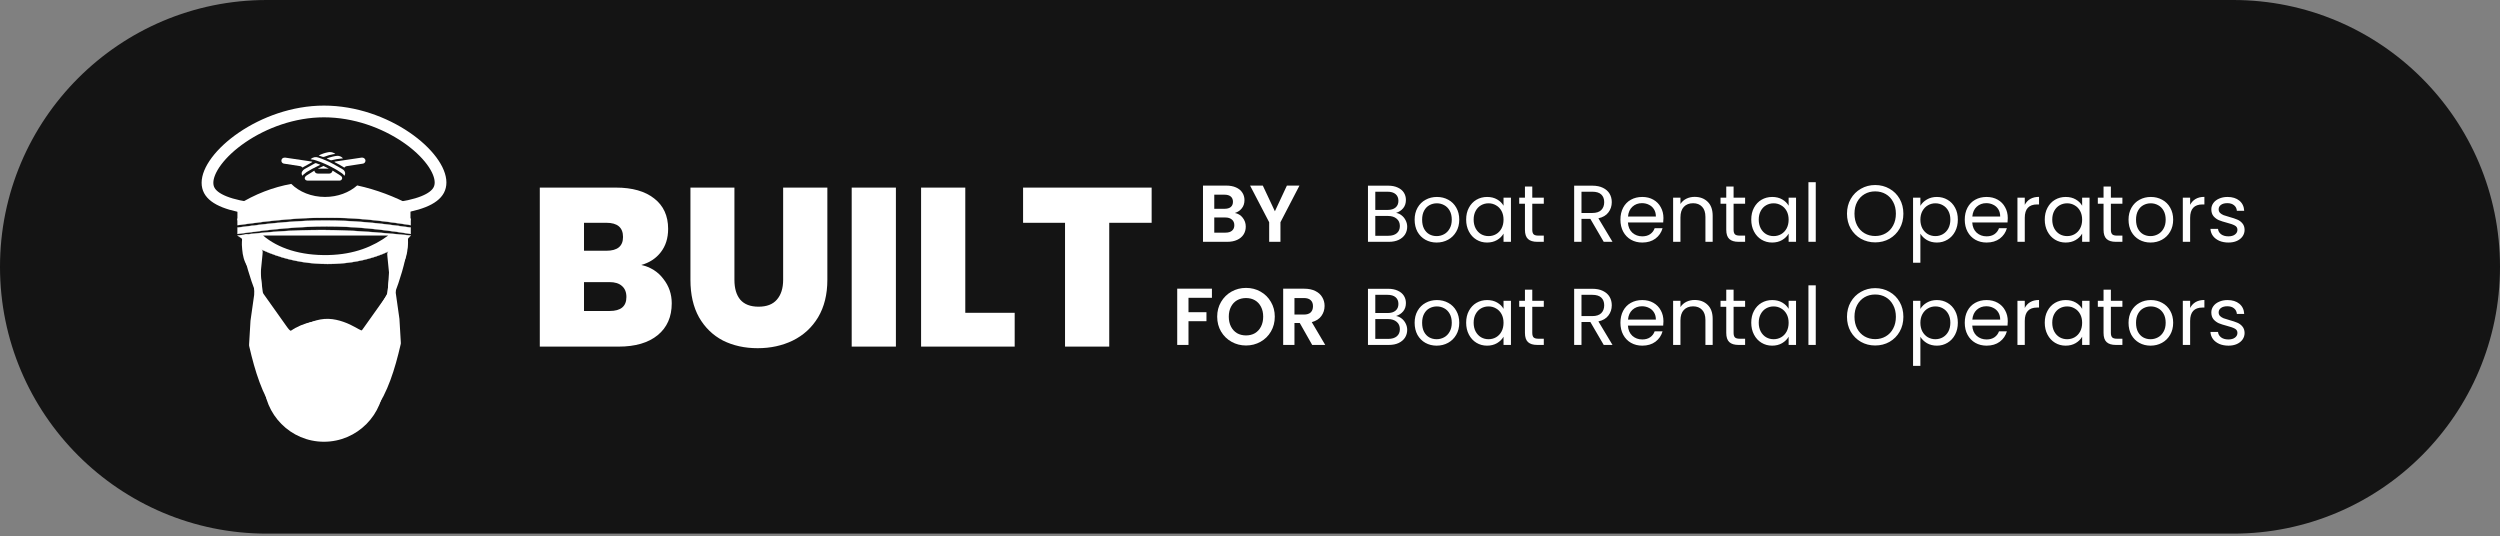 <svg width="611" height="131" viewBox="0 0 611 131" fill="none" xmlns="http://www.w3.org/2000/svg">
<rect x="0" y="0" width="611" height="131" fill="#808080" stroke="none"/>
<path d="M0 65.21C0 29.196 29.196 0 65.21 0H545.79C581.804 0 611 29.196 611 65.21V65.21C611 101.225 581.804 130.42 545.79 130.42H65.21C29.196 130.42 0 101.225 0 65.21V65.21Z" fill="#141414"/>
<path d="M156.732 64.757C159.011 65.272 160.812 66.411 162.135 68.175C163.495 69.902 164.174 71.887 164.174 74.129C164.174 77.436 163.035 80.027 160.757 81.901C158.478 83.775 155.281 84.713 151.165 84.713H131.926V45.849H150.558C154.527 45.849 157.633 46.731 159.875 48.495C162.153 50.259 163.292 52.74 163.292 55.937C163.292 58.216 162.686 60.127 161.473 61.67C160.297 63.177 158.717 64.206 156.732 64.757ZM142.731 61.284H148.188C150.908 61.284 152.267 60.163 152.267 57.922C152.267 55.606 150.908 54.449 148.188 54.449H142.731V61.284ZM149.015 76.003C151.734 76.003 153.094 74.864 153.094 72.585C153.094 71.409 152.727 70.509 151.992 69.884C151.293 69.259 150.283 68.947 148.96 68.947H142.731V76.003H149.015ZM179.494 45.849V68.395C179.494 70.49 179.972 72.107 180.927 73.246C181.919 74.386 183.408 74.955 185.392 74.955C187.377 74.955 188.865 74.386 189.857 73.246C190.886 72.07 191.401 70.454 191.401 68.395V45.849H202.206V68.395C202.206 71.96 201.452 75.01 199.945 77.546C198.439 80.045 196.381 81.938 193.771 83.224C191.199 84.474 188.332 85.099 185.172 85.099C182.011 85.099 179.181 84.474 176.682 83.224C174.22 81.938 172.272 80.045 170.839 77.546C169.443 75.047 168.744 71.997 168.744 68.395V45.849H179.494ZM218.959 45.849V84.713H208.154V45.849H218.959ZM235.917 76.444H247.989V84.713H225.112V45.849H235.917V76.444ZM281.462 45.849V54.449H271.098V84.713H260.294V54.449H250.04V45.849H281.462Z" fill="white"/>
<path d="M301.807 52.052C302.582 52.196 303.218 52.583 303.717 53.213C304.216 53.843 304.465 54.565 304.465 55.379C304.465 56.114 304.281 56.764 303.914 57.328C303.559 57.879 303.041 58.312 302.358 58.627C301.676 58.943 300.869 59.1 299.937 59.1H294.011V45.358H299.681C300.613 45.358 301.413 45.509 302.083 45.811C302.765 46.113 303.277 46.533 303.618 47.071C303.973 47.609 304.15 48.219 304.15 48.902C304.15 49.702 303.933 50.372 303.5 50.91C303.08 51.448 302.516 51.829 301.807 52.052ZM296.767 51.028H299.287C299.943 51.028 300.449 50.884 300.803 50.595C301.157 50.293 301.335 49.866 301.335 49.315C301.335 48.764 301.157 48.337 300.803 48.035C300.449 47.734 299.943 47.583 299.287 47.583H296.767V51.028ZM299.543 56.856C300.212 56.856 300.731 56.698 301.098 56.383C301.479 56.068 301.669 55.622 301.669 55.044C301.669 54.454 301.472 53.994 301.079 53.666C300.685 53.325 300.153 53.154 299.484 53.154H296.767V56.856H299.543ZM317.588 45.358L312.942 54.316V59.1H310.186V54.316L305.52 45.358H308.63L311.584 51.638L314.517 45.358H317.588Z" fill="white"/>
<path d="M296.196 70.558V72.783H290.467V76.307H294.858V78.493H290.467V84.3H287.711V70.558H296.196ZM304.53 84.438C303.243 84.438 302.062 84.136 300.986 83.533C299.91 82.929 299.057 82.095 298.427 81.032C297.797 79.956 297.481 78.742 297.481 77.39C297.481 76.051 297.797 74.85 298.427 73.787C299.057 72.711 299.91 71.871 300.986 71.267C302.062 70.663 303.243 70.362 304.53 70.362C305.829 70.362 307.01 70.663 308.074 71.267C309.15 71.871 309.996 72.711 310.613 73.787C311.243 74.85 311.558 76.051 311.558 77.39C311.558 78.742 311.243 79.956 310.613 81.032C309.996 82.095 309.15 82.929 308.074 83.533C306.997 84.136 305.816 84.438 304.53 84.438ZM304.53 81.977C305.357 81.977 306.085 81.793 306.715 81.426C307.345 81.045 307.837 80.507 308.192 79.812C308.546 79.116 308.723 78.309 308.723 77.39C308.723 76.471 308.546 75.671 308.192 74.988C307.837 74.293 307.345 73.761 306.715 73.393C306.085 73.026 305.357 72.842 304.53 72.842C303.703 72.842 302.968 73.026 302.325 73.393C301.695 73.761 301.202 74.293 300.848 74.988C300.494 75.671 300.317 76.471 300.317 77.39C300.317 78.309 300.494 79.116 300.848 79.812C301.202 80.507 301.695 81.045 302.325 81.426C302.968 81.793 303.703 81.977 304.53 81.977ZM320.696 84.3L317.665 78.945H316.365V84.3H313.609V70.558H318.767C319.83 70.558 320.736 70.749 321.484 71.129C322.232 71.497 322.79 72.002 323.157 72.645C323.538 73.275 323.728 73.984 323.728 74.772C323.728 75.677 323.466 76.498 322.941 77.233C322.416 77.954 321.635 78.453 320.598 78.729L323.886 84.3H320.696ZM316.365 76.878H318.669C319.417 76.878 319.975 76.701 320.342 76.347C320.71 75.979 320.893 75.474 320.893 74.831C320.893 74.201 320.71 73.715 320.342 73.374C319.975 73.019 319.417 72.842 318.669 72.842H316.365V76.878Z" fill="white"/>
<path d="M341.202 52.032C341.701 52.111 342.154 52.314 342.561 52.642C342.981 52.971 343.309 53.377 343.545 53.863C343.795 54.349 343.919 54.867 343.919 55.418C343.919 56.114 343.742 56.744 343.388 57.308C343.033 57.86 342.515 58.299 341.832 58.627C341.163 58.943 340.369 59.1 339.45 59.1H334.331V45.378H339.253C340.185 45.378 340.979 45.535 341.636 45.85C342.292 46.152 342.784 46.565 343.112 47.09C343.44 47.615 343.604 48.206 343.604 48.862C343.604 49.676 343.381 50.352 342.935 50.89C342.502 51.415 341.924 51.796 341.202 52.032ZM336.123 51.304H339.135C339.975 51.304 340.625 51.107 341.084 50.713C341.544 50.319 341.773 49.775 341.773 49.079C341.773 48.383 341.544 47.839 341.084 47.445C340.625 47.051 339.962 46.854 339.096 46.854H336.123V51.304ZM339.293 57.623C340.185 57.623 340.881 57.413 341.38 56.993C341.878 56.573 342.128 55.989 342.128 55.241C342.128 54.48 341.865 53.883 341.34 53.45C340.815 53.003 340.113 52.78 339.234 52.78H336.123V57.623H339.293ZM351.111 59.277C350.1 59.277 349.181 59.047 348.355 58.588C347.541 58.129 346.898 57.479 346.425 56.639C345.966 55.786 345.736 54.801 345.736 53.686C345.736 52.583 345.972 51.612 346.445 50.772C346.931 49.919 347.587 49.269 348.414 48.823C349.241 48.364 350.166 48.134 351.19 48.134C352.213 48.134 353.139 48.364 353.966 48.823C354.792 49.269 355.442 49.912 355.915 50.752C356.4 51.592 356.643 52.57 356.643 53.686C356.643 54.801 356.394 55.786 355.895 56.639C355.409 57.479 354.747 58.129 353.907 58.588C353.067 59.047 352.135 59.277 351.111 59.277ZM351.111 57.702C351.754 57.702 352.358 57.551 352.922 57.249C353.487 56.947 353.939 56.495 354.281 55.891C354.635 55.287 354.812 54.552 354.812 53.686C354.812 52.82 354.642 52.085 354.3 51.481C353.959 50.877 353.513 50.431 352.962 50.142C352.41 49.84 351.813 49.689 351.17 49.689C350.514 49.689 349.91 49.84 349.359 50.142C348.821 50.431 348.387 50.877 348.059 51.481C347.731 52.085 347.567 52.82 347.567 53.686C347.567 54.565 347.725 55.307 348.04 55.911C348.368 56.514 348.801 56.967 349.339 57.269C349.877 57.558 350.468 57.702 351.111 57.702ZM358.329 53.666C358.329 52.564 358.552 51.599 358.999 50.772C359.445 49.932 360.055 49.282 360.83 48.823C361.617 48.364 362.49 48.134 363.448 48.134C364.393 48.134 365.214 48.337 365.909 48.744C366.605 49.151 367.123 49.663 367.464 50.28V48.311H369.276V59.1H367.464V57.092C367.11 57.722 366.579 58.247 365.87 58.667C365.174 59.074 364.36 59.277 363.428 59.277C362.47 59.277 361.604 59.041 360.83 58.568C360.055 58.096 359.445 57.433 358.999 56.58C358.552 55.727 358.329 54.755 358.329 53.666ZM367.464 53.686C367.464 52.872 367.3 52.163 366.972 51.56C366.644 50.956 366.198 50.496 365.634 50.181C365.082 49.853 364.472 49.689 363.803 49.689C363.133 49.689 362.523 49.847 361.972 50.162C361.42 50.477 360.981 50.936 360.653 51.54C360.324 52.144 360.16 52.852 360.16 53.666C360.16 54.493 360.324 55.215 360.653 55.832C360.981 56.436 361.42 56.901 361.972 57.23C362.523 57.545 363.133 57.702 363.803 57.702C364.472 57.702 365.082 57.545 365.634 57.23C366.198 56.901 366.644 56.436 366.972 55.832C367.3 55.215 367.464 54.5 367.464 53.686ZM374.489 49.788V56.147C374.489 56.672 374.6 57.046 374.823 57.269C375.047 57.479 375.434 57.584 375.985 57.584H377.304V59.1H375.69C374.692 59.1 373.944 58.87 373.445 58.411C372.946 57.952 372.697 57.197 372.697 56.147V49.788H371.299V48.311H372.697V45.594H374.489V48.311H377.304V49.788H374.489ZM391.949 59.1L388.681 53.489H386.515V59.1H384.724V45.378H389.153C390.19 45.378 391.063 45.555 391.772 45.909C392.494 46.264 393.032 46.743 393.386 47.346C393.741 47.95 393.918 48.639 393.918 49.414C393.918 50.359 393.642 51.192 393.091 51.914C392.553 52.636 391.739 53.115 390.65 53.351L394.095 59.1H391.949ZM386.515 52.052H389.153C390.125 52.052 390.853 51.816 391.339 51.343C391.824 50.857 392.067 50.214 392.067 49.414C392.067 48.6 391.824 47.97 391.339 47.524C390.866 47.077 390.138 46.854 389.153 46.854H386.515V52.052ZM406.545 53.292C406.545 53.633 406.526 53.994 406.486 54.375H397.863C397.929 55.438 398.29 56.272 398.946 56.875C399.615 57.466 400.423 57.761 401.368 57.761C402.142 57.761 402.785 57.584 403.297 57.23C403.822 56.862 404.189 56.377 404.399 55.773H406.329C406.04 56.81 405.463 57.656 404.596 58.312C403.73 58.956 402.654 59.277 401.368 59.277C400.344 59.277 399.425 59.047 398.611 58.588C397.811 58.129 397.181 57.479 396.721 56.639C396.262 55.786 396.032 54.801 396.032 53.686C396.032 52.57 396.255 51.592 396.702 50.752C397.148 49.912 397.771 49.269 398.572 48.823C399.386 48.364 400.318 48.134 401.368 48.134C402.391 48.134 403.297 48.357 404.084 48.803C404.872 49.249 405.476 49.866 405.896 50.654C406.329 51.428 406.545 52.308 406.545 53.292ZM404.695 52.918C404.695 52.236 404.544 51.651 404.242 51.166C403.94 50.667 403.527 50.293 403.002 50.044C402.49 49.781 401.919 49.65 401.289 49.65C400.383 49.65 399.609 49.939 398.966 50.516C398.336 51.094 397.975 51.894 397.883 52.918H404.695ZM414.167 48.114C415.479 48.114 416.543 48.514 417.356 49.315C418.17 50.103 418.577 51.245 418.577 52.741V59.1H416.805V52.997C416.805 51.92 416.536 51.1 415.998 50.536C415.46 49.958 414.725 49.669 413.793 49.669C412.848 49.669 412.093 49.965 411.529 50.556C410.977 51.146 410.702 52.006 410.702 53.135V59.1H408.91V48.311H410.702V49.847C411.056 49.295 411.535 48.869 412.139 48.567C412.756 48.265 413.432 48.114 414.167 48.114ZM423.689 49.788V56.147C423.689 56.672 423.8 57.046 424.024 57.269C424.247 57.479 424.634 57.584 425.185 57.584H426.504V59.1H424.89C423.892 59.1 423.144 58.87 422.645 58.411C422.147 57.952 421.897 57.197 421.897 56.147V49.788H420.499V48.311H421.897V45.594H423.689V48.311H426.504V49.788H423.689ZM428.006 53.666C428.006 52.564 428.229 51.599 428.675 50.772C429.121 49.932 429.731 49.282 430.506 48.823C431.293 48.364 432.166 48.134 433.124 48.134C434.069 48.134 434.89 48.337 435.585 48.744C436.281 49.151 436.799 49.663 437.141 50.28V48.311H438.952V59.1H437.141V57.092C436.786 57.722 436.255 58.247 435.546 58.667C434.85 59.074 434.037 59.277 433.105 59.277C432.147 59.277 431.28 59.041 430.506 58.568C429.731 58.096 429.121 57.433 428.675 56.58C428.229 55.727 428.006 54.755 428.006 53.666ZM437.141 53.686C437.141 52.872 436.977 52.163 436.648 51.56C436.32 50.956 435.874 50.496 435.31 50.181C434.758 49.853 434.148 49.689 433.479 49.689C432.809 49.689 432.199 49.847 431.648 50.162C431.097 50.477 430.657 50.936 430.329 51.54C430.001 52.144 429.836 52.852 429.836 53.666C429.836 54.493 430.001 55.215 430.329 55.832C430.657 56.436 431.097 56.901 431.648 57.23C432.199 57.545 432.809 57.702 433.479 57.702C434.148 57.702 434.758 57.545 435.31 57.23C435.874 56.901 436.32 56.436 436.648 55.832C436.977 55.215 437.141 54.5 437.141 53.686ZM443.771 44.531V59.1H441.98V44.531H443.771ZM458.295 59.238C457.022 59.238 455.86 58.943 454.81 58.352C453.76 57.748 452.926 56.915 452.31 55.852C451.706 54.775 451.404 53.568 451.404 52.229C451.404 50.89 451.706 49.689 452.31 48.626C452.926 47.55 453.76 46.716 454.81 46.126C455.86 45.522 457.022 45.22 458.295 45.22C459.581 45.22 460.749 45.522 461.799 46.126C462.849 46.716 463.676 47.543 464.28 48.606C464.883 49.669 465.185 50.877 465.185 52.229C465.185 53.581 464.883 54.788 464.28 55.852C463.676 56.915 462.849 57.748 461.799 58.352C460.749 58.943 459.581 59.238 458.295 59.238ZM458.295 57.682C459.253 57.682 460.113 57.459 460.874 57.013C461.648 56.567 462.252 55.93 462.685 55.103C463.131 54.276 463.354 53.318 463.354 52.229C463.354 51.126 463.131 50.168 462.685 49.355C462.252 48.528 461.655 47.891 460.893 47.445C460.132 46.999 459.266 46.775 458.295 46.775C457.323 46.775 456.457 46.999 455.696 47.445C454.935 47.891 454.331 48.528 453.885 49.355C453.451 50.168 453.235 51.126 453.235 52.229C453.235 53.318 453.451 54.276 453.885 55.103C454.331 55.93 454.935 56.567 455.696 57.013C456.47 57.459 457.337 57.682 458.295 57.682ZM469.342 50.3C469.696 49.683 470.221 49.171 470.917 48.764C471.626 48.344 472.446 48.134 473.378 48.134C474.336 48.134 475.202 48.364 475.977 48.823C476.764 49.282 477.381 49.932 477.828 50.772C478.274 51.599 478.497 52.564 478.497 53.666C478.497 54.755 478.274 55.727 477.828 56.58C477.381 57.433 476.764 58.096 475.977 58.568C475.202 59.041 474.336 59.277 473.378 59.277C472.459 59.277 471.646 59.074 470.937 58.667C470.241 58.247 469.71 57.728 469.342 57.111V64.219H467.551V48.311H469.342V50.3ZM476.666 53.666C476.666 52.852 476.502 52.144 476.174 51.54C475.846 50.936 475.399 50.477 474.835 50.162C474.284 49.847 473.673 49.689 473.004 49.689C472.348 49.689 471.737 49.853 471.173 50.181C470.622 50.496 470.176 50.962 469.834 51.579C469.506 52.183 469.342 52.885 469.342 53.686C469.342 54.5 469.506 55.215 469.834 55.832C470.176 56.436 470.622 56.901 471.173 57.23C471.737 57.545 472.348 57.702 473.004 57.702C473.673 57.702 474.284 57.545 474.835 57.23C475.399 56.901 475.846 56.436 476.174 55.832C476.502 55.215 476.666 54.493 476.666 53.666ZM490.699 53.292C490.699 53.633 490.679 53.994 490.64 54.375H482.017C482.082 55.438 482.443 56.272 483.1 56.875C483.769 57.466 484.576 57.761 485.521 57.761C486.296 57.761 486.939 57.584 487.451 57.23C487.976 56.862 488.343 56.377 488.553 55.773H490.482C490.194 56.81 489.616 57.656 488.75 58.312C487.884 58.956 486.807 59.277 485.521 59.277C484.497 59.277 483.579 59.047 482.765 58.588C481.964 58.129 481.334 57.479 480.875 56.639C480.415 55.786 480.186 54.801 480.186 53.686C480.186 52.57 480.409 51.592 480.855 50.752C481.301 49.912 481.925 49.269 482.725 48.823C483.539 48.364 484.471 48.134 485.521 48.134C486.545 48.134 487.451 48.357 488.238 48.803C489.026 49.249 489.629 49.866 490.049 50.654C490.482 51.428 490.699 52.308 490.699 53.292ZM488.848 52.918C488.848 52.236 488.697 51.651 488.396 51.166C488.094 50.667 487.68 50.293 487.155 50.044C486.643 49.781 486.072 49.65 485.442 49.65C484.537 49.65 483.762 49.939 483.119 50.516C482.489 51.094 482.128 51.894 482.036 52.918H488.848ZM494.855 50.063C495.17 49.446 495.617 48.967 496.194 48.626C496.785 48.285 497.5 48.114 498.34 48.114V49.965H497.868C495.859 49.965 494.855 51.054 494.855 53.233V59.1H493.064V48.311H494.855V50.063ZM499.739 53.666C499.739 52.564 499.962 51.599 500.408 50.772C500.855 49.932 501.465 49.282 502.239 48.823C503.027 48.364 503.9 48.134 504.858 48.134C505.803 48.134 506.623 48.337 507.319 48.744C508.014 49.151 508.533 49.663 508.874 50.28V48.311H510.685V59.1H508.874V57.092C508.52 57.722 507.988 58.247 507.279 58.667C506.584 59.074 505.77 59.277 504.838 59.277C503.88 59.277 503.014 59.041 502.239 58.568C501.465 58.096 500.855 57.433 500.408 56.58C499.962 55.727 499.739 54.755 499.739 53.666ZM508.874 53.686C508.874 52.872 508.71 52.163 508.382 51.56C508.054 50.956 507.607 50.496 507.043 50.181C506.492 49.853 505.881 49.689 505.212 49.689C504.543 49.689 503.932 49.847 503.381 50.162C502.83 50.477 502.39 50.936 502.062 51.54C501.734 52.144 501.57 52.852 501.57 53.666C501.57 54.493 501.734 55.215 502.062 55.832C502.39 56.436 502.83 56.901 503.381 57.23C503.932 57.545 504.543 57.702 505.212 57.702C505.881 57.702 506.492 57.545 507.043 57.23C507.607 56.901 508.054 56.436 508.382 55.832C508.71 55.215 508.874 54.5 508.874 53.686ZM515.898 49.788V56.147C515.898 56.672 516.01 57.046 516.233 57.269C516.456 57.479 516.843 57.584 517.395 57.584H518.714V59.1H517.099C516.102 59.1 515.354 58.87 514.855 58.411C514.356 57.952 514.107 57.197 514.107 56.147V49.788H512.709V48.311H514.107V45.594H515.898V48.311H518.714V49.788H515.898ZM525.59 59.277C524.579 59.277 523.66 59.047 522.833 58.588C522.02 58.129 521.377 57.479 520.904 56.639C520.445 55.786 520.215 54.801 520.215 53.686C520.215 52.583 520.451 51.612 520.924 50.772C521.409 49.919 522.066 49.269 522.892 48.823C523.719 48.364 524.645 48.134 525.668 48.134C526.692 48.134 527.618 48.364 528.444 48.823C529.271 49.269 529.921 49.912 530.394 50.752C530.879 51.592 531.122 52.57 531.122 53.686C531.122 54.801 530.873 55.786 530.374 56.639C529.888 57.479 529.225 58.129 528.385 58.588C527.545 59.047 526.613 59.277 525.59 59.277ZM525.59 57.702C526.233 57.702 526.837 57.551 527.401 57.249C527.965 56.947 528.418 56.495 528.759 55.891C529.114 55.287 529.291 54.552 529.291 53.686C529.291 52.82 529.12 52.085 528.779 51.481C528.438 50.877 527.992 50.431 527.44 50.142C526.889 49.84 526.292 49.689 525.649 49.689C524.992 49.689 524.389 49.84 523.837 50.142C523.299 50.431 522.866 50.877 522.538 51.481C522.21 52.085 522.046 52.82 522.046 53.686C522.046 54.565 522.203 55.307 522.518 55.911C522.847 56.514 523.28 56.967 523.818 57.269C524.356 57.558 524.947 57.702 525.59 57.702ZM535.269 50.063C535.584 49.446 536.03 48.967 536.608 48.626C537.199 48.285 537.914 48.114 538.754 48.114V49.965H538.281C536.273 49.965 535.269 51.054 535.269 53.233V59.1H533.478V48.311H535.269V50.063ZM544.641 59.277C543.815 59.277 543.073 59.139 542.417 58.864C541.76 58.575 541.242 58.181 540.861 57.682C540.481 57.171 540.271 56.587 540.231 55.93H542.082C542.135 56.468 542.384 56.908 542.83 57.249C543.29 57.591 543.887 57.761 544.622 57.761C545.304 57.761 545.842 57.61 546.236 57.308C546.63 57.007 546.827 56.626 546.827 56.166C546.827 55.694 546.617 55.346 546.197 55.123C545.777 54.887 545.127 54.657 544.248 54.434C543.447 54.224 542.791 54.014 542.279 53.804C541.78 53.581 541.347 53.259 540.98 52.839C540.625 52.406 540.448 51.842 540.448 51.146C540.448 50.595 540.612 50.09 540.94 49.63C541.268 49.171 541.734 48.81 542.338 48.547C542.942 48.272 543.631 48.134 544.405 48.134C545.6 48.134 546.564 48.436 547.299 49.039C548.034 49.643 548.428 50.47 548.481 51.52H546.689C546.65 50.956 546.42 50.503 546 50.162C545.593 49.821 545.042 49.65 544.346 49.65C543.703 49.65 543.191 49.788 542.81 50.063C542.43 50.339 542.24 50.7 542.24 51.146C542.24 51.501 542.351 51.796 542.574 52.032C542.81 52.255 543.099 52.439 543.44 52.583C543.795 52.715 544.28 52.865 544.897 53.036C545.672 53.246 546.302 53.456 546.787 53.666C547.273 53.863 547.686 54.165 548.028 54.572C548.382 54.979 548.566 55.51 548.579 56.166C548.579 56.757 548.415 57.289 548.087 57.761C547.759 58.234 547.293 58.608 546.689 58.883C546.098 59.146 545.416 59.277 544.641 59.277Z" fill="white"/>
<path d="M341.202 77.233C341.701 77.311 342.154 77.515 342.561 77.843C342.981 78.171 343.309 78.578 343.545 79.064C343.795 79.549 343.919 80.067 343.919 80.619C343.919 81.314 343.742 81.944 343.388 82.509C343.033 83.06 342.515 83.5 341.832 83.828C341.163 84.143 340.369 84.3 339.45 84.3H334.331V70.578H339.253C340.185 70.578 340.979 70.736 341.636 71.051C342.292 71.352 342.784 71.766 343.112 72.291C343.44 72.816 343.604 73.406 343.604 74.063C343.604 74.876 343.381 75.552 342.935 76.091C342.502 76.616 341.924 76.996 341.202 77.233ZM336.123 76.504H339.135C339.975 76.504 340.625 76.307 341.084 75.913C341.544 75.52 341.773 74.975 341.773 74.279C341.773 73.584 341.544 73.039 341.084 72.645C340.625 72.251 339.962 72.055 339.096 72.055H336.123V76.504ZM339.293 82.824C340.185 82.824 340.881 82.614 341.38 82.194C341.878 81.774 342.128 81.19 342.128 80.442C342.128 79.68 341.865 79.083 341.34 78.65C340.815 78.204 340.113 77.981 339.234 77.981H336.123V82.824H339.293ZM351.111 84.478C350.1 84.478 349.181 84.248 348.355 83.788C347.541 83.329 346.898 82.68 346.425 81.839C345.966 80.986 345.736 80.002 345.736 78.886C345.736 77.784 345.972 76.812 346.445 75.972C346.931 75.119 347.587 74.47 348.414 74.023C349.241 73.564 350.166 73.334 351.19 73.334C352.213 73.334 353.139 73.564 353.966 74.023C354.792 74.47 355.442 75.113 355.915 75.953C356.4 76.793 356.643 77.771 356.643 78.886C356.643 80.002 356.394 80.986 355.895 81.839C355.409 82.68 354.747 83.329 353.907 83.788C353.067 84.248 352.135 84.478 351.111 84.478ZM351.111 82.903C351.754 82.903 352.358 82.752 352.922 82.45C353.487 82.148 353.939 81.695 354.281 81.091C354.635 80.488 354.812 79.752 354.812 78.886C354.812 78.02 354.642 77.285 354.3 76.681C353.959 76.078 353.513 75.631 352.962 75.343C352.41 75.041 351.813 74.89 351.17 74.89C350.514 74.89 349.91 75.041 349.359 75.343C348.821 75.631 348.387 76.078 348.059 76.681C347.731 77.285 347.567 78.02 347.567 78.886C347.567 79.766 347.725 80.507 348.04 81.111C348.368 81.715 348.801 82.168 349.339 82.469C349.877 82.758 350.468 82.903 351.111 82.903ZM358.329 78.867C358.329 77.764 358.552 76.799 358.999 75.972C359.445 75.132 360.055 74.483 360.83 74.023C361.617 73.564 362.49 73.334 363.448 73.334C364.393 73.334 365.214 73.538 365.909 73.945C366.605 74.352 367.123 74.863 367.464 75.48V73.511H369.276V84.3H367.464V82.292C367.11 82.922 366.579 83.447 365.87 83.867C365.174 84.274 364.36 84.478 363.428 84.478C362.47 84.478 361.604 84.241 360.83 83.769C360.055 83.296 359.445 82.633 358.999 81.78C358.552 80.927 358.329 79.956 358.329 78.867ZM367.464 78.886C367.464 78.073 367.3 77.364 366.972 76.76C366.644 76.156 366.198 75.697 365.634 75.382C365.082 75.054 364.472 74.89 363.803 74.89C363.133 74.89 362.523 75.047 361.972 75.362C361.42 75.677 360.981 76.137 360.653 76.74C360.324 77.344 360.16 78.053 360.16 78.867C360.16 79.694 360.324 80.415 360.653 81.032C360.981 81.636 361.42 82.102 361.972 82.43C362.523 82.745 363.133 82.903 363.803 82.903C364.472 82.903 365.082 82.745 365.634 82.43C366.198 82.102 366.644 81.636 366.972 81.032C367.3 80.415 367.464 79.7 367.464 78.886ZM374.489 74.988V81.347C374.489 81.872 374.6 82.246 374.823 82.469C375.047 82.68 375.434 82.784 375.985 82.784H377.304V84.3H375.69C374.692 84.3 373.944 84.071 373.445 83.611C372.946 83.152 372.697 82.397 372.697 81.347V74.988H371.299V73.511H372.697V70.795H374.489V73.511H377.304V74.988H374.489ZM391.949 84.3L388.681 78.689H386.515V84.3H384.724V70.578H389.153C390.19 70.578 391.063 70.755 391.772 71.11C392.494 71.464 393.032 71.943 393.386 72.547C393.741 73.151 393.918 73.84 393.918 74.614C393.918 75.559 393.642 76.392 393.091 77.114C392.553 77.836 391.739 78.315 390.65 78.552L394.095 84.3H391.949ZM386.515 77.252H389.153C390.125 77.252 390.853 77.016 391.339 76.543C391.824 76.058 392.067 75.415 392.067 74.614C392.067 73.8 391.824 73.17 391.339 72.724C390.866 72.278 390.138 72.055 389.153 72.055H386.515V77.252ZM406.545 78.493C406.545 78.834 406.526 79.195 406.486 79.575H397.863C397.929 80.638 398.29 81.472 398.946 82.076C399.615 82.666 400.423 82.962 401.368 82.962C402.142 82.962 402.785 82.784 403.297 82.43C403.822 82.063 404.189 81.577 404.399 80.973H406.329C406.04 82.01 405.463 82.857 404.596 83.513C403.73 84.156 402.654 84.478 401.368 84.478C400.344 84.478 399.425 84.248 398.611 83.788C397.811 83.329 397.181 82.68 396.721 81.839C396.262 80.986 396.032 80.002 396.032 78.886C396.032 77.771 396.255 76.793 396.702 75.953C397.148 75.113 397.771 74.47 398.572 74.023C399.386 73.564 400.318 73.334 401.368 73.334C402.391 73.334 403.297 73.558 404.084 74.004C404.872 74.45 405.476 75.067 405.896 75.854C406.329 76.629 406.545 77.508 406.545 78.493ZM404.695 78.118C404.695 77.436 404.544 76.852 404.242 76.366C403.94 75.868 403.527 75.493 403.002 75.244C402.49 74.981 401.919 74.85 401.289 74.85C400.383 74.85 399.609 75.139 398.966 75.717C398.336 76.294 397.975 77.095 397.883 78.118H404.695ZM414.167 73.315C415.479 73.315 416.543 73.715 417.356 74.516C418.17 75.303 418.577 76.445 418.577 77.941V84.3H416.805V78.197C416.805 77.121 416.536 76.301 415.998 75.736C415.46 75.159 414.725 74.87 413.793 74.87C412.848 74.87 412.093 75.165 411.529 75.756C410.977 76.347 410.702 77.206 410.702 78.335V84.3H408.91V73.511H410.702V75.047C411.056 74.496 411.535 74.069 412.139 73.767C412.756 73.466 413.432 73.315 414.167 73.315ZM423.689 74.988V81.347C423.689 81.872 423.8 82.246 424.024 82.469C424.247 82.68 424.634 82.784 425.185 82.784H426.504V84.3H424.89C423.892 84.3 423.144 84.071 422.645 83.611C422.147 83.152 421.897 82.397 421.897 81.347V74.988H420.499V73.511H421.897V70.795H423.689V73.511H426.504V74.988H423.689ZM428.006 78.867C428.006 77.764 428.229 76.799 428.675 75.972C429.121 75.132 429.731 74.483 430.506 74.023C431.293 73.564 432.166 73.334 433.124 73.334C434.069 73.334 434.89 73.538 435.585 73.945C436.281 74.352 436.799 74.863 437.141 75.48V73.511H438.952V84.3H437.141V82.292C436.786 82.922 436.255 83.447 435.546 83.867C434.85 84.274 434.037 84.478 433.105 84.478C432.147 84.478 431.28 84.241 430.506 83.769C429.731 83.296 429.121 82.633 428.675 81.78C428.229 80.927 428.006 79.956 428.006 78.867ZM437.141 78.886C437.141 78.073 436.977 77.364 436.648 76.76C436.32 76.156 435.874 75.697 435.31 75.382C434.758 75.054 434.148 74.89 433.479 74.89C432.809 74.89 432.199 75.047 431.648 75.362C431.097 75.677 430.657 76.137 430.329 76.74C430.001 77.344 429.836 78.053 429.836 78.867C429.836 79.694 430.001 80.415 430.329 81.032C430.657 81.636 431.097 82.102 431.648 82.43C432.199 82.745 432.809 82.903 433.479 82.903C434.148 82.903 434.758 82.745 435.31 82.43C435.874 82.102 436.32 81.636 436.648 81.032C436.977 80.415 437.141 79.7 437.141 78.886ZM443.771 69.731V84.3H441.98V69.731H443.771ZM458.295 84.438C457.022 84.438 455.86 84.143 454.81 83.552C453.76 82.948 452.926 82.115 452.31 81.052C451.706 79.976 451.404 78.768 451.404 77.429C451.404 76.091 451.706 74.89 452.31 73.826C452.926 72.75 453.76 71.917 454.81 71.326C455.86 70.722 457.022 70.421 458.295 70.421C459.581 70.421 460.749 70.722 461.799 71.326C462.849 71.917 463.676 72.744 464.28 73.807C464.883 74.87 465.185 76.078 465.185 77.429C465.185 78.781 464.883 79.989 464.28 81.052C463.676 82.115 462.849 82.948 461.799 83.552C460.749 84.143 459.581 84.438 458.295 84.438ZM458.295 82.883C459.253 82.883 460.113 82.66 460.874 82.213C461.648 81.767 462.252 81.131 462.685 80.304C463.131 79.477 463.354 78.519 463.354 77.429C463.354 76.327 463.131 75.369 462.685 74.555C462.252 73.728 461.655 73.091 460.893 72.645C460.132 72.199 459.266 71.976 458.295 71.976C457.323 71.976 456.457 72.199 455.696 72.645C454.935 73.091 454.331 73.728 453.885 74.555C453.451 75.369 453.235 76.327 453.235 77.429C453.235 78.519 453.451 79.477 453.885 80.304C454.331 81.131 454.935 81.767 455.696 82.213C456.47 82.66 457.337 82.883 458.295 82.883ZM469.342 75.5C469.696 74.883 470.221 74.371 470.917 73.964C471.626 73.544 472.446 73.334 473.378 73.334C474.336 73.334 475.202 73.564 475.977 74.023C476.764 74.483 477.381 75.132 477.828 75.972C478.274 76.799 478.497 77.764 478.497 78.867C478.497 79.956 478.274 80.927 477.828 81.78C477.381 82.633 476.764 83.296 475.977 83.769C475.202 84.241 474.336 84.478 473.378 84.478C472.459 84.478 471.646 84.274 470.937 83.867C470.241 83.447 469.71 82.929 469.342 82.312V89.419H467.551V73.511H469.342V75.5ZM476.666 78.867C476.666 78.053 476.502 77.344 476.174 76.74C475.846 76.137 475.399 75.677 474.835 75.362C474.284 75.047 473.673 74.89 473.004 74.89C472.348 74.89 471.737 75.054 471.173 75.382C470.622 75.697 470.176 76.163 469.834 76.78C469.506 77.383 469.342 78.086 469.342 78.886C469.342 79.7 469.506 80.415 469.834 81.032C470.176 81.636 470.622 82.102 471.173 82.43C471.737 82.745 472.348 82.903 473.004 82.903C473.673 82.903 474.284 82.745 474.835 82.43C475.399 82.102 475.846 81.636 476.174 81.032C476.502 80.415 476.666 79.694 476.666 78.867ZM490.699 78.493C490.699 78.834 490.679 79.195 490.64 79.575H482.017C482.082 80.638 482.443 81.472 483.1 82.076C483.769 82.666 484.576 82.962 485.521 82.962C486.296 82.962 486.939 82.784 487.451 82.43C487.976 82.063 488.343 81.577 488.553 80.973H490.482C490.194 82.01 489.616 82.857 488.75 83.513C487.884 84.156 486.807 84.478 485.521 84.478C484.497 84.478 483.579 84.248 482.765 83.788C481.964 83.329 481.334 82.68 480.875 81.839C480.415 80.986 480.186 80.002 480.186 78.886C480.186 77.771 480.409 76.793 480.855 75.953C481.301 75.113 481.925 74.47 482.725 74.023C483.539 73.564 484.471 73.334 485.521 73.334C486.545 73.334 487.451 73.558 488.238 74.004C489.026 74.45 489.629 75.067 490.049 75.854C490.482 76.629 490.699 77.508 490.699 78.493ZM488.848 78.118C488.848 77.436 488.697 76.852 488.396 76.366C488.094 75.868 487.68 75.493 487.155 75.244C486.643 74.981 486.072 74.85 485.442 74.85C484.537 74.85 483.762 75.139 483.119 75.717C482.489 76.294 482.128 77.095 482.036 78.118H488.848ZM494.855 75.264C495.17 74.647 495.617 74.168 496.194 73.826C496.785 73.485 497.5 73.315 498.34 73.315V75.165H497.868C495.859 75.165 494.855 76.255 494.855 78.433V84.3H493.064V73.511H494.855V75.264ZM499.739 78.867C499.739 77.764 499.962 76.799 500.408 75.972C500.855 75.132 501.465 74.483 502.239 74.023C503.027 73.564 503.9 73.334 504.858 73.334C505.803 73.334 506.623 73.538 507.319 73.945C508.014 74.352 508.533 74.863 508.874 75.48V73.511H510.685V84.3H508.874V82.292C508.52 82.922 507.988 83.447 507.279 83.867C506.584 84.274 505.77 84.478 504.838 84.478C503.88 84.478 503.014 84.241 502.239 83.769C501.465 83.296 500.855 82.633 500.408 81.78C499.962 80.927 499.739 79.956 499.739 78.867ZM508.874 78.886C508.874 78.073 508.71 77.364 508.382 76.76C508.054 76.156 507.607 75.697 507.043 75.382C506.492 75.054 505.881 74.89 505.212 74.89C504.543 74.89 503.932 75.047 503.381 75.362C502.83 75.677 502.39 76.137 502.062 76.74C501.734 77.344 501.57 78.053 501.57 78.867C501.57 79.694 501.734 80.415 502.062 81.032C502.39 81.636 502.83 82.102 503.381 82.43C503.932 82.745 504.543 82.903 505.212 82.903C505.881 82.903 506.492 82.745 507.043 82.43C507.607 82.102 508.054 81.636 508.382 81.032C508.71 80.415 508.874 79.7 508.874 78.886ZM515.898 74.988V81.347C515.898 81.872 516.01 82.246 516.233 82.469C516.456 82.68 516.843 82.784 517.395 82.784H518.714V84.3H517.099C516.102 84.3 515.354 84.071 514.855 83.611C514.356 83.152 514.107 82.397 514.107 81.347V74.988H512.709V73.511H514.107V70.795H515.898V73.511H518.714V74.988H515.898ZM525.59 84.478C524.579 84.478 523.66 84.248 522.833 83.788C522.02 83.329 521.377 82.68 520.904 81.839C520.445 80.986 520.215 80.002 520.215 78.886C520.215 77.784 520.451 76.812 520.924 75.972C521.409 75.119 522.066 74.47 522.892 74.023C523.719 73.564 524.645 73.334 525.668 73.334C526.692 73.334 527.618 73.564 528.444 74.023C529.271 74.47 529.921 75.113 530.394 75.953C530.879 76.793 531.122 77.771 531.122 78.886C531.122 80.002 530.873 80.986 530.374 81.839C529.888 82.68 529.225 83.329 528.385 83.788C527.545 84.248 526.613 84.478 525.59 84.478ZM525.59 82.903C526.233 82.903 526.837 82.752 527.401 82.45C527.965 82.148 528.418 81.695 528.759 81.091C529.114 80.488 529.291 79.752 529.291 78.886C529.291 78.02 529.12 77.285 528.779 76.681C528.438 76.078 527.992 75.631 527.44 75.343C526.889 75.041 526.292 74.89 525.649 74.89C524.992 74.89 524.389 75.041 523.837 75.343C523.299 75.631 522.866 76.078 522.538 76.681C522.21 77.285 522.046 78.02 522.046 78.886C522.046 79.766 522.203 80.507 522.518 81.111C522.847 81.715 523.28 82.168 523.818 82.469C524.356 82.758 524.947 82.903 525.59 82.903ZM535.269 75.264C535.584 74.647 536.03 74.168 536.608 73.826C537.199 73.485 537.914 73.315 538.754 73.315V75.165H538.281C536.273 75.165 535.269 76.255 535.269 78.433V84.3H533.478V73.511H535.269V75.264ZM544.641 84.478C543.815 84.478 543.073 84.34 542.417 84.064C541.76 83.775 541.242 83.382 540.861 82.883C540.481 82.371 540.271 81.787 540.231 81.131H542.082C542.135 81.669 542.384 82.109 542.83 82.45C543.29 82.791 543.887 82.962 544.622 82.962C545.304 82.962 545.842 82.811 546.236 82.509C546.63 82.207 546.827 81.826 546.827 81.367C546.827 80.894 546.617 80.547 546.197 80.323C545.777 80.087 545.127 79.858 544.248 79.634C543.447 79.424 542.791 79.214 542.279 79.004C541.78 78.781 541.347 78.46 540.98 78.04C540.625 77.607 540.448 77.042 540.448 76.347C540.448 75.795 540.612 75.29 540.94 74.831C541.268 74.371 541.734 74.01 542.338 73.748C542.942 73.472 543.631 73.334 544.405 73.334C545.6 73.334 546.564 73.636 547.299 74.24C548.034 74.844 548.428 75.671 548.481 76.721H546.689C546.65 76.156 546.42 75.703 546 75.362C545.593 75.021 545.042 74.85 544.346 74.85C543.703 74.85 543.191 74.988 542.81 75.264C542.43 75.539 542.24 75.9 542.24 76.347C542.24 76.701 542.351 76.996 542.574 77.233C542.81 77.456 543.099 77.639 543.44 77.784C543.795 77.915 544.28 78.066 544.897 78.237C545.672 78.447 546.302 78.657 546.787 78.867C547.273 79.064 547.686 79.365 548.028 79.772C548.382 80.179 548.566 80.711 548.579 81.367C548.579 81.958 548.415 82.489 548.087 82.962C547.759 83.434 547.293 83.808 546.689 84.084C546.098 84.346 545.416 84.478 544.641 84.478Z" fill="white"/>
<g clip-path="url(#clip0_748_6154)">
<path d="M107.669 44.593C107.669 45.976 107.09 47.057 105.881 47.982C104.61 48.955 102.657 49.733 100.032 50.315C94.792 51.476 87.458 51.736 79.171 51.736C70.881 51.736 63.556 51.493 58.323 50.349C55.703 49.776 53.754 49.005 52.488 48.039C51.284 47.121 50.708 46.046 50.708 44.662C50.708 43.203 51.413 41.379 52.902 39.386C54.373 37.415 56.524 35.4 59.184 33.585C64.509 29.953 71.707 27.241 79.171 27.241C86.762 27.241 93.968 29.939 99.267 33.551C101.914 35.355 104.045 37.361 105.501 39.324C106.972 41.307 107.669 43.129 107.669 44.593Z" stroke="white" stroke-width="2.866"/>
<path d="M58.051 55.024V53.462C75.093 51.145 84.358 51.159 100.378 53.462V55.024C84.675 52.547 75.391 52.601 58.051 55.024Z" fill="white" stroke="white" stroke-width="0.069"/>
<path d="M58.051 57.175V55.613C75.093 53.296 84.358 53.309 100.378 55.613V57.175C84.675 54.698 75.391 54.752 58.051 57.175Z" fill="white" stroke="white" stroke-width="0.069"/>
<path d="M58.051 57.557C76.801 55.196 88.468 56.446 100.378 57.557C94.718 64.328 74.023 69.05 58.051 57.557Z" fill="white" stroke="white" stroke-width="0.069"/>
<path d="M80.558 107.444C68.121 107.444 63.722 96.86 60.934 84.731C60.898 84.578 60.881 84.502 60.874 84.423C60.868 84.344 60.872 84.265 60.882 84.107L61.217 78.415L62.106 72.145C62.11 72.121 62.111 72.109 62.113 72.091C62.115 72.073 62.116 72.064 62.117 72.047L62.117 72.047C62.152 71.586 62.361 67.937 60.429 65.047C59.642 63.871 59.307 62.377 59.194 60.979C59.054 59.257 58.984 58.396 59.705 58.077C60.425 57.757 61.073 58.446 62.369 59.823L62.816 60.299C63.087 60.587 63.222 60.731 63.299 60.908C63.376 61.086 63.389 61.283 63.415 61.677L64.059 71.579C64.075 71.836 64.084 71.965 64.121 72.087C64.158 72.21 64.222 72.321 64.351 72.545L68.471 79.688L68.471 79.688C69.06 80.71 69.354 81.221 69.795 81.341C70.236 81.462 70.796 81.146 71.916 80.514C73.57 79.581 75.993 78.512 78.537 78.415C81.238 78.313 83.905 79.549 85.64 80.582C86.669 81.194 87.184 81.501 87.609 81.411C88.034 81.321 88.351 80.874 88.986 79.98L94.265 72.548C94.424 72.323 94.504 72.211 94.554 72.084C94.604 71.956 94.621 71.82 94.657 71.546L94.657 71.546L95.137 67.834C95.153 67.708 95.161 67.645 95.162 67.582C95.163 67.519 95.157 67.456 95.144 67.329L95.144 67.329L94.682 62.685C94.635 62.207 94.611 61.967 94.683 61.746C94.755 61.524 94.915 61.344 95.236 60.986L96.652 59.399C97.776 58.139 98.338 57.509 99.082 57.846C99.826 58.184 99.733 58.941 99.546 60.456C99.078 64.263 97.58 68.81 96.511 71.609L96.511 71.609C96.416 71.856 96.369 71.979 96.352 72.103C96.334 72.226 96.345 72.357 96.367 72.619V72.619C96.518 74.429 96.988 80.526 96.836 84.423C96.811 86.923 93.1 107.444 80.558 107.444Z" fill="white"/>
<path d="M78.28 106.956C90.717 106.956 95.116 96.371 97.904 84.243C97.939 84.09 97.957 84.014 97.964 83.935C97.97 83.856 97.966 83.777 97.956 83.619L97.621 77.927L96.732 71.657C96.728 71.632 96.727 71.62 96.725 71.603C96.723 71.585 96.722 71.576 96.721 71.559L96.721 71.559C96.686 71.098 96.477 67.449 98.409 64.559C99.195 63.383 99.531 61.889 99.644 60.49C99.784 58.769 99.853 57.908 99.133 57.588C98.413 57.269 97.765 57.957 96.469 59.335L96.022 59.811C95.751 60.099 95.616 60.242 95.539 60.42C95.462 60.597 95.449 60.795 95.423 61.189L94.779 71.091C94.763 71.348 94.754 71.477 94.717 71.599C94.68 71.721 94.616 71.833 94.487 72.057L90.367 79.2L90.367 79.2C89.778 80.222 89.484 80.732 89.043 80.853C88.602 80.974 88.042 80.658 86.922 80.026C85.268 79.093 82.844 78.024 80.301 77.927C77.6 77.825 74.933 79.061 73.198 80.094C72.168 80.706 71.654 81.012 71.229 80.923C70.804 80.833 70.487 80.386 69.852 79.492L64.573 72.06C64.413 71.835 64.334 71.722 64.284 71.595C64.234 71.468 64.216 71.331 64.181 71.058L64.181 71.058L63.701 67.346C63.685 67.22 63.677 67.157 63.676 67.094C63.675 67.03 63.681 66.967 63.694 66.841L63.694 66.841L64.156 62.197C64.203 61.718 64.227 61.479 64.155 61.257C64.082 61.035 63.922 60.856 63.602 60.497L62.186 58.911C61.062 57.651 60.5 57.021 59.756 57.358C59.012 57.695 59.105 58.453 59.292 59.968C59.76 63.775 61.258 68.322 62.327 71.12L62.327 71.12C62.422 71.367 62.469 71.491 62.486 71.614C62.504 71.738 62.493 71.869 62.471 72.131V72.131C62.32 73.941 61.85 80.038 62.002 83.934C62.027 86.434 65.738 106.956 78.28 106.956Z" fill="white"/>
<ellipse cx="79.171" cy="93.171" rx="14.688" ry="14.792" fill="white"/>
<path fill-rule="evenodd" clip-rule="evenodd" d="M71.181 44.944C66.78 45.754 62.341 47.394 58.029 50.119V53.869C75.161 50.999 84.427 50.984 100.322 53.869V50.119C96.5 48.09 92.068 46.351 87.297 45.32C85.346 47.048 82.548 48.132 79.439 48.132C76.111 48.132 73.138 46.89 71.181 44.944Z" fill="white"/>
<path d="M94.873 57.565H64.298C67.97 60.673 73.401 62.484 80.25 62.333C86.631 62.192 91.304 60.212 94.873 57.565Z" fill="#141414"/>
<path d="M81.288 41.691C81.942 42.104 82.582 42.509 83.221 42.916C83.284 42.958 83.341 43.007 83.393 43.061C83.493 43.14 83.566 43.248 83.601 43.369C83.636 43.491 83.632 43.621 83.589 43.74C83.54 43.857 83.459 43.957 83.354 44.028C83.249 44.099 83.126 44.138 82.999 44.14C82.948 44.145 82.898 44.146 82.848 44.145C80.318 44.145 77.788 44.145 75.257 44.145C75.081 44.154 74.905 44.111 74.752 44.023C74.686 43.986 74.628 43.935 74.582 43.875C74.537 43.815 74.504 43.745 74.487 43.671C74.47 43.598 74.469 43.521 74.484 43.447C74.498 43.373 74.528 43.302 74.572 43.24C74.665 43.102 74.785 42.983 74.924 42.89C75.537 42.497 76.159 42.119 76.778 41.736C76.795 41.727 76.813 41.72 76.831 41.714C76.855 41.862 76.917 42 77.012 42.116C77.107 42.231 77.231 42.32 77.371 42.372C77.485 42.413 77.605 42.433 77.727 42.431C78.612 42.436 79.498 42.434 80.384 42.434C80.585 42.443 80.783 42.381 80.943 42.259C81.103 42.138 81.214 41.963 81.258 41.768C81.263 41.752 81.27 41.738 81.289 41.689" fill="white"/>
<path d="M88.424 38.521C88.602 38.502 88.782 38.54 88.936 38.631C89.089 38.722 89.21 38.86 89.278 39.025C89.314 39.13 89.325 39.243 89.311 39.353C89.297 39.464 89.259 39.57 89.198 39.664C89.137 39.758 89.056 39.837 88.961 39.895C88.865 39.953 88.758 39.989 88.647 40C87.617 40.167 86.586 40.322 85.555 40.481C85.274 40.524 84.992 40.563 84.71 40.608C84.614 40.619 84.521 40.65 84.438 40.7C84.355 40.749 84.283 40.816 84.228 40.895C84.189 40.952 84.152 40.975 84.085 40.929C83.382 40.474 82.652 40.061 81.9 39.693C81.881 39.685 81.863 39.675 81.846 39.663C81.808 39.629 81.772 39.592 81.735 39.555C81.78 39.525 81.829 39.502 81.881 39.486C83.202 39.288 84.524 39.092 85.846 38.897C86.65 38.778 87.453 38.655 88.257 38.535C88.323 38.525 88.39 38.523 88.423 38.52" fill="white"/>
<path d="M69.628 38.511C69.968 38.561 70.307 38.611 70.647 38.66L73.805 39.129C74.604 39.247 75.404 39.364 76.204 39.486C76.252 39.5 76.299 39.521 76.341 39.549C76.309 39.592 76.271 39.631 76.228 39.664C75.549 40.044 74.869 40.423 74.188 40.799L74.177 40.805C74.1 40.855 74.022 40.945 73.946 40.943C73.879 40.941 73.816 40.836 73.75 40.776C73.596 40.659 73.409 40.592 73.216 40.583C71.965 40.391 70.715 40.2 69.466 40.004C69.305 39.994 69.151 39.932 69.028 39.828C68.906 39.724 68.82 39.583 68.784 39.426C68.76 39.32 68.76 39.209 68.784 39.103C68.808 38.996 68.855 38.897 68.922 38.811C68.99 38.725 69.075 38.654 69.173 38.605C69.271 38.556 69.378 38.529 69.488 38.527C69.534 38.523 69.58 38.527 69.626 38.527V38.511" fill="white"/>
<path d="M75.919 38.857C75.958 38.842 75.996 38.823 76.032 38.801C76.269 38.609 76.551 38.48 76.852 38.425C77.153 38.371 77.462 38.393 77.752 38.489C79.001 38.902 80.211 39.423 81.369 40.045C82.161 40.462 82.934 40.917 83.708 41.365C83.866 41.449 84.004 41.566 84.112 41.709C84.22 41.851 84.296 42.015 84.334 42.189C84.379 42.387 84.357 42.594 84.272 42.778C84.236 42.841 84.195 42.902 84.149 42.959C83.994 42.696 83.777 42.475 83.517 42.314C82.739 41.761 81.919 41.27 81.064 40.844C79.866 40.209 78.618 39.673 77.332 39.24C76.918 39.089 76.488 38.99 76.05 38.946C76.018 38.94 75.988 38.93 75.959 38.916L75.919 38.855" fill="white"/>
<path d="M78.269 40.289L77.676 40.58C76.729 41.014 75.812 41.509 74.93 42.062C74.647 42.262 74.376 42.478 74.118 42.709C74.046 42.785 73.981 42.868 73.924 42.956C73.875 42.888 73.831 42.816 73.793 42.74C73.737 42.604 73.715 42.457 73.727 42.311C73.739 42.165 73.786 42.023 73.864 41.899C74.004 41.654 74.208 41.452 74.454 41.313C75.295 40.838 76.14 40.37 76.988 39.908C77.074 39.868 77.173 39.861 77.264 39.889C77.601 40.001 77.932 40.131 78.265 40.255L78.269 40.289" fill="white"/>
<path d="M79.885 38.692C80.381 38.545 80.872 38.377 81.375 38.254C81.744 38.161 82.121 38.103 82.501 38.082C82.95 38.088 83.381 38.264 83.705 38.575C83.743 38.617 83.777 38.663 83.805 38.712C83.668 38.724 83.558 38.733 83.448 38.744C82.625 38.815 81.811 38.956 81.013 39.167C80.94 39.186 80.864 39.182 80.794 39.156C80.505 39.033 80.222 38.898 79.938 38.767C79.92 38.757 79.904 38.747 79.888 38.735L79.885 38.693" fill="white"/>
<path d="M77.897 38.008C77.921 37.989 77.947 37.972 77.974 37.957C78.675 37.606 79.422 37.353 80.192 37.206C80.691 37.109 81.207 37.185 81.656 37.421C81.747 37.475 81.834 37.534 81.918 37.598L81.905 37.635C81.762 37.651 81.619 37.666 81.477 37.684C80.72 37.809 79.98 38.019 79.271 38.311C79.115 38.374 78.941 38.374 78.785 38.311C78.498 38.2 78.202 38.11 77.899 38.007" fill="white"/>
<path d="M77.707 41.196C78.136 40.989 78.563 40.783 78.994 40.578C79.023 40.566 79.056 40.566 79.086 40.578C79.516 40.782 79.944 40.989 80.365 41.223H77.72L77.707 41.194" fill="white"/>
</g>
<defs>
<clipPath id="clip0_748_6154">
<rect width="86.947" height="86.667" fill="white" transform="translate(37.546 21.273)"/>
</clipPath>
</defs>
</svg>
